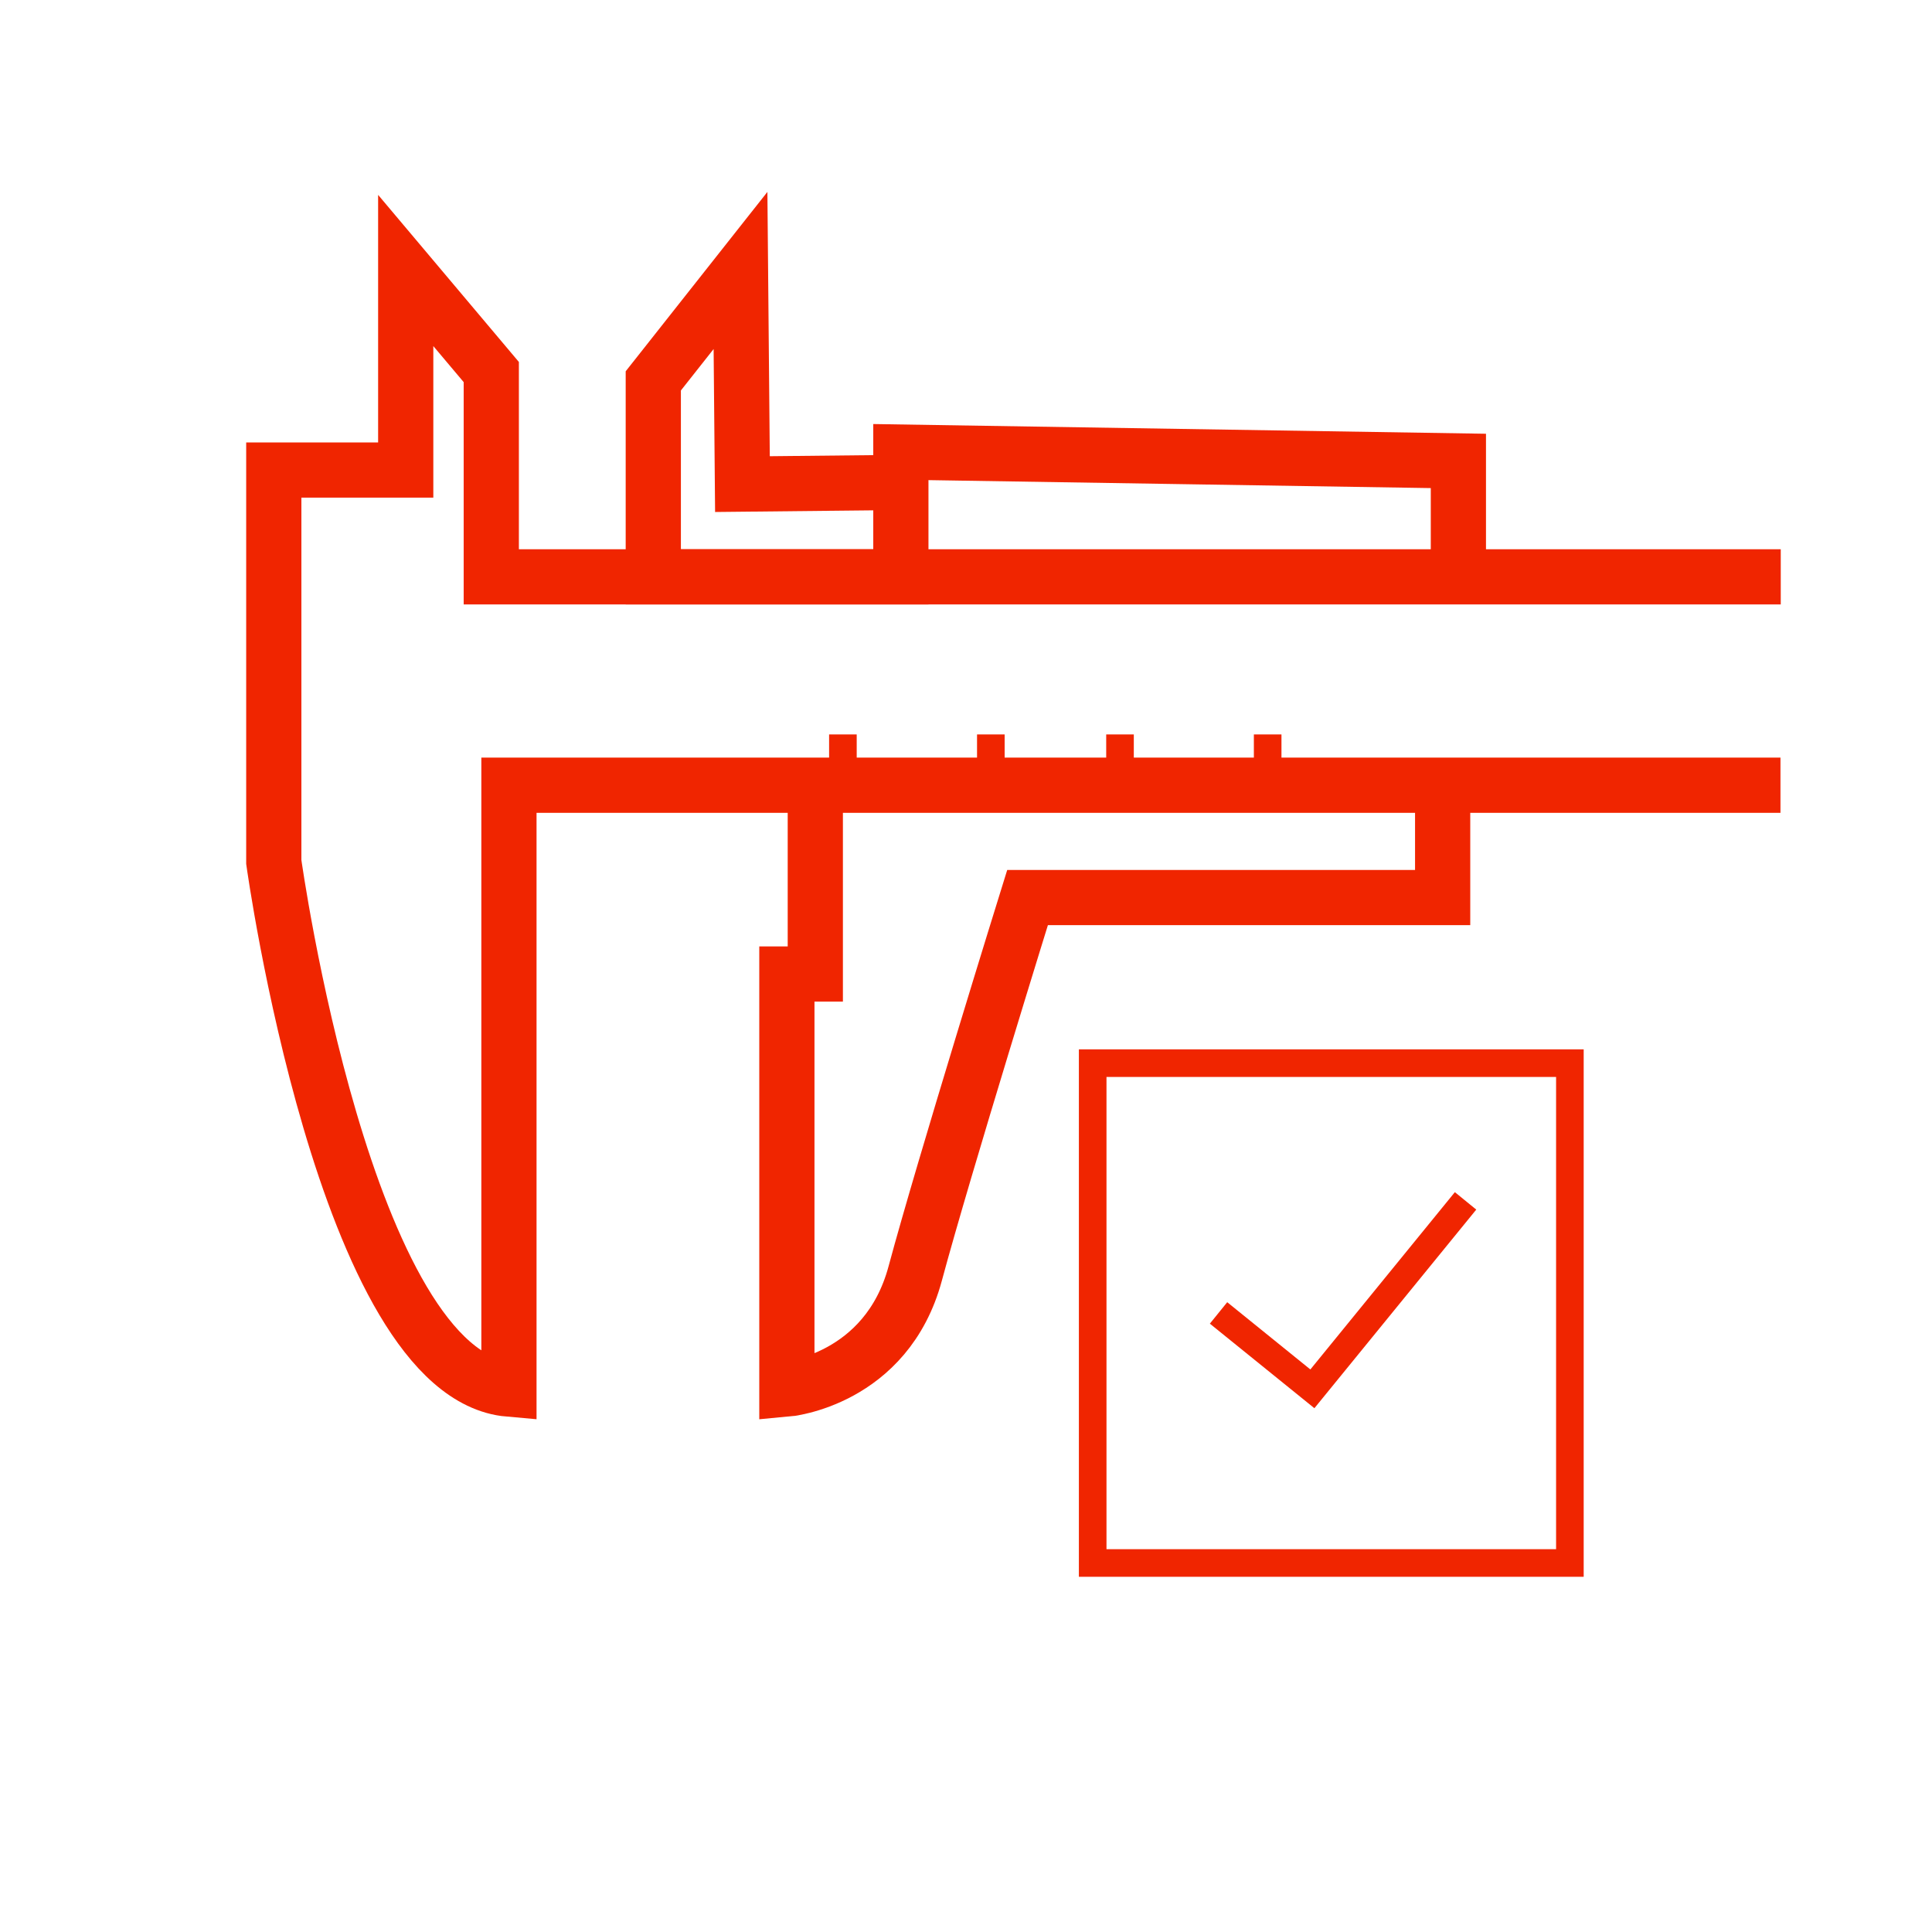 <?xml version="1.0" encoding="UTF-8"?>
<svg id="Camada_1" data-name="Camada 1" xmlns="http://www.w3.org/2000/svg" viewBox="0 0 70 70">
  <defs>
    <style>
      .cls-1 {
        stroke-width: 2px;
      }

      .cls-1, .cls-2 {
        fill: none;
        stroke: #f02500;
        stroke-miterlimit: 10;
      }
    </style>
  </defs>
  <path class="cls-1" d="M64.52,20.9H17.8v-7.42l-3.1-3.68v7.23h-4.78v14.2s2.58,18.58,8.52,19.1v-21.88h46.07"/>
  <path class="cls-1" d="M29.54,28.45v6.84h-1.03v15.04s3.61-.32,4.65-4.19,4.07-13.62,4.07-13.62h15.04v-4.07"/>
  <polyline class="cls-1" points="52.84 20.9 52.84 16.7 32.64 16.38 32.64 20.9 23.67 20.9 23.67 13.8 26.83 9.8 26.9 17.54 32.64 17.48"/>
  <polyline class="cls-2" points="30.54 26.61 30.54 28.45 35.9 28.45 35.9 26.61"/>
  <polyline class="cls-2" points="40.58 26.61 40.58 28.45 45.93 28.45 45.93 26.61"/>
  <rect class="cls-2" x="39.59" y="38.52" width="17.29" height="18.11"/>
  <polyline class="cls-2" points="44.15 47.57 47.55 50.32 53.1 43.51"/>
</svg>